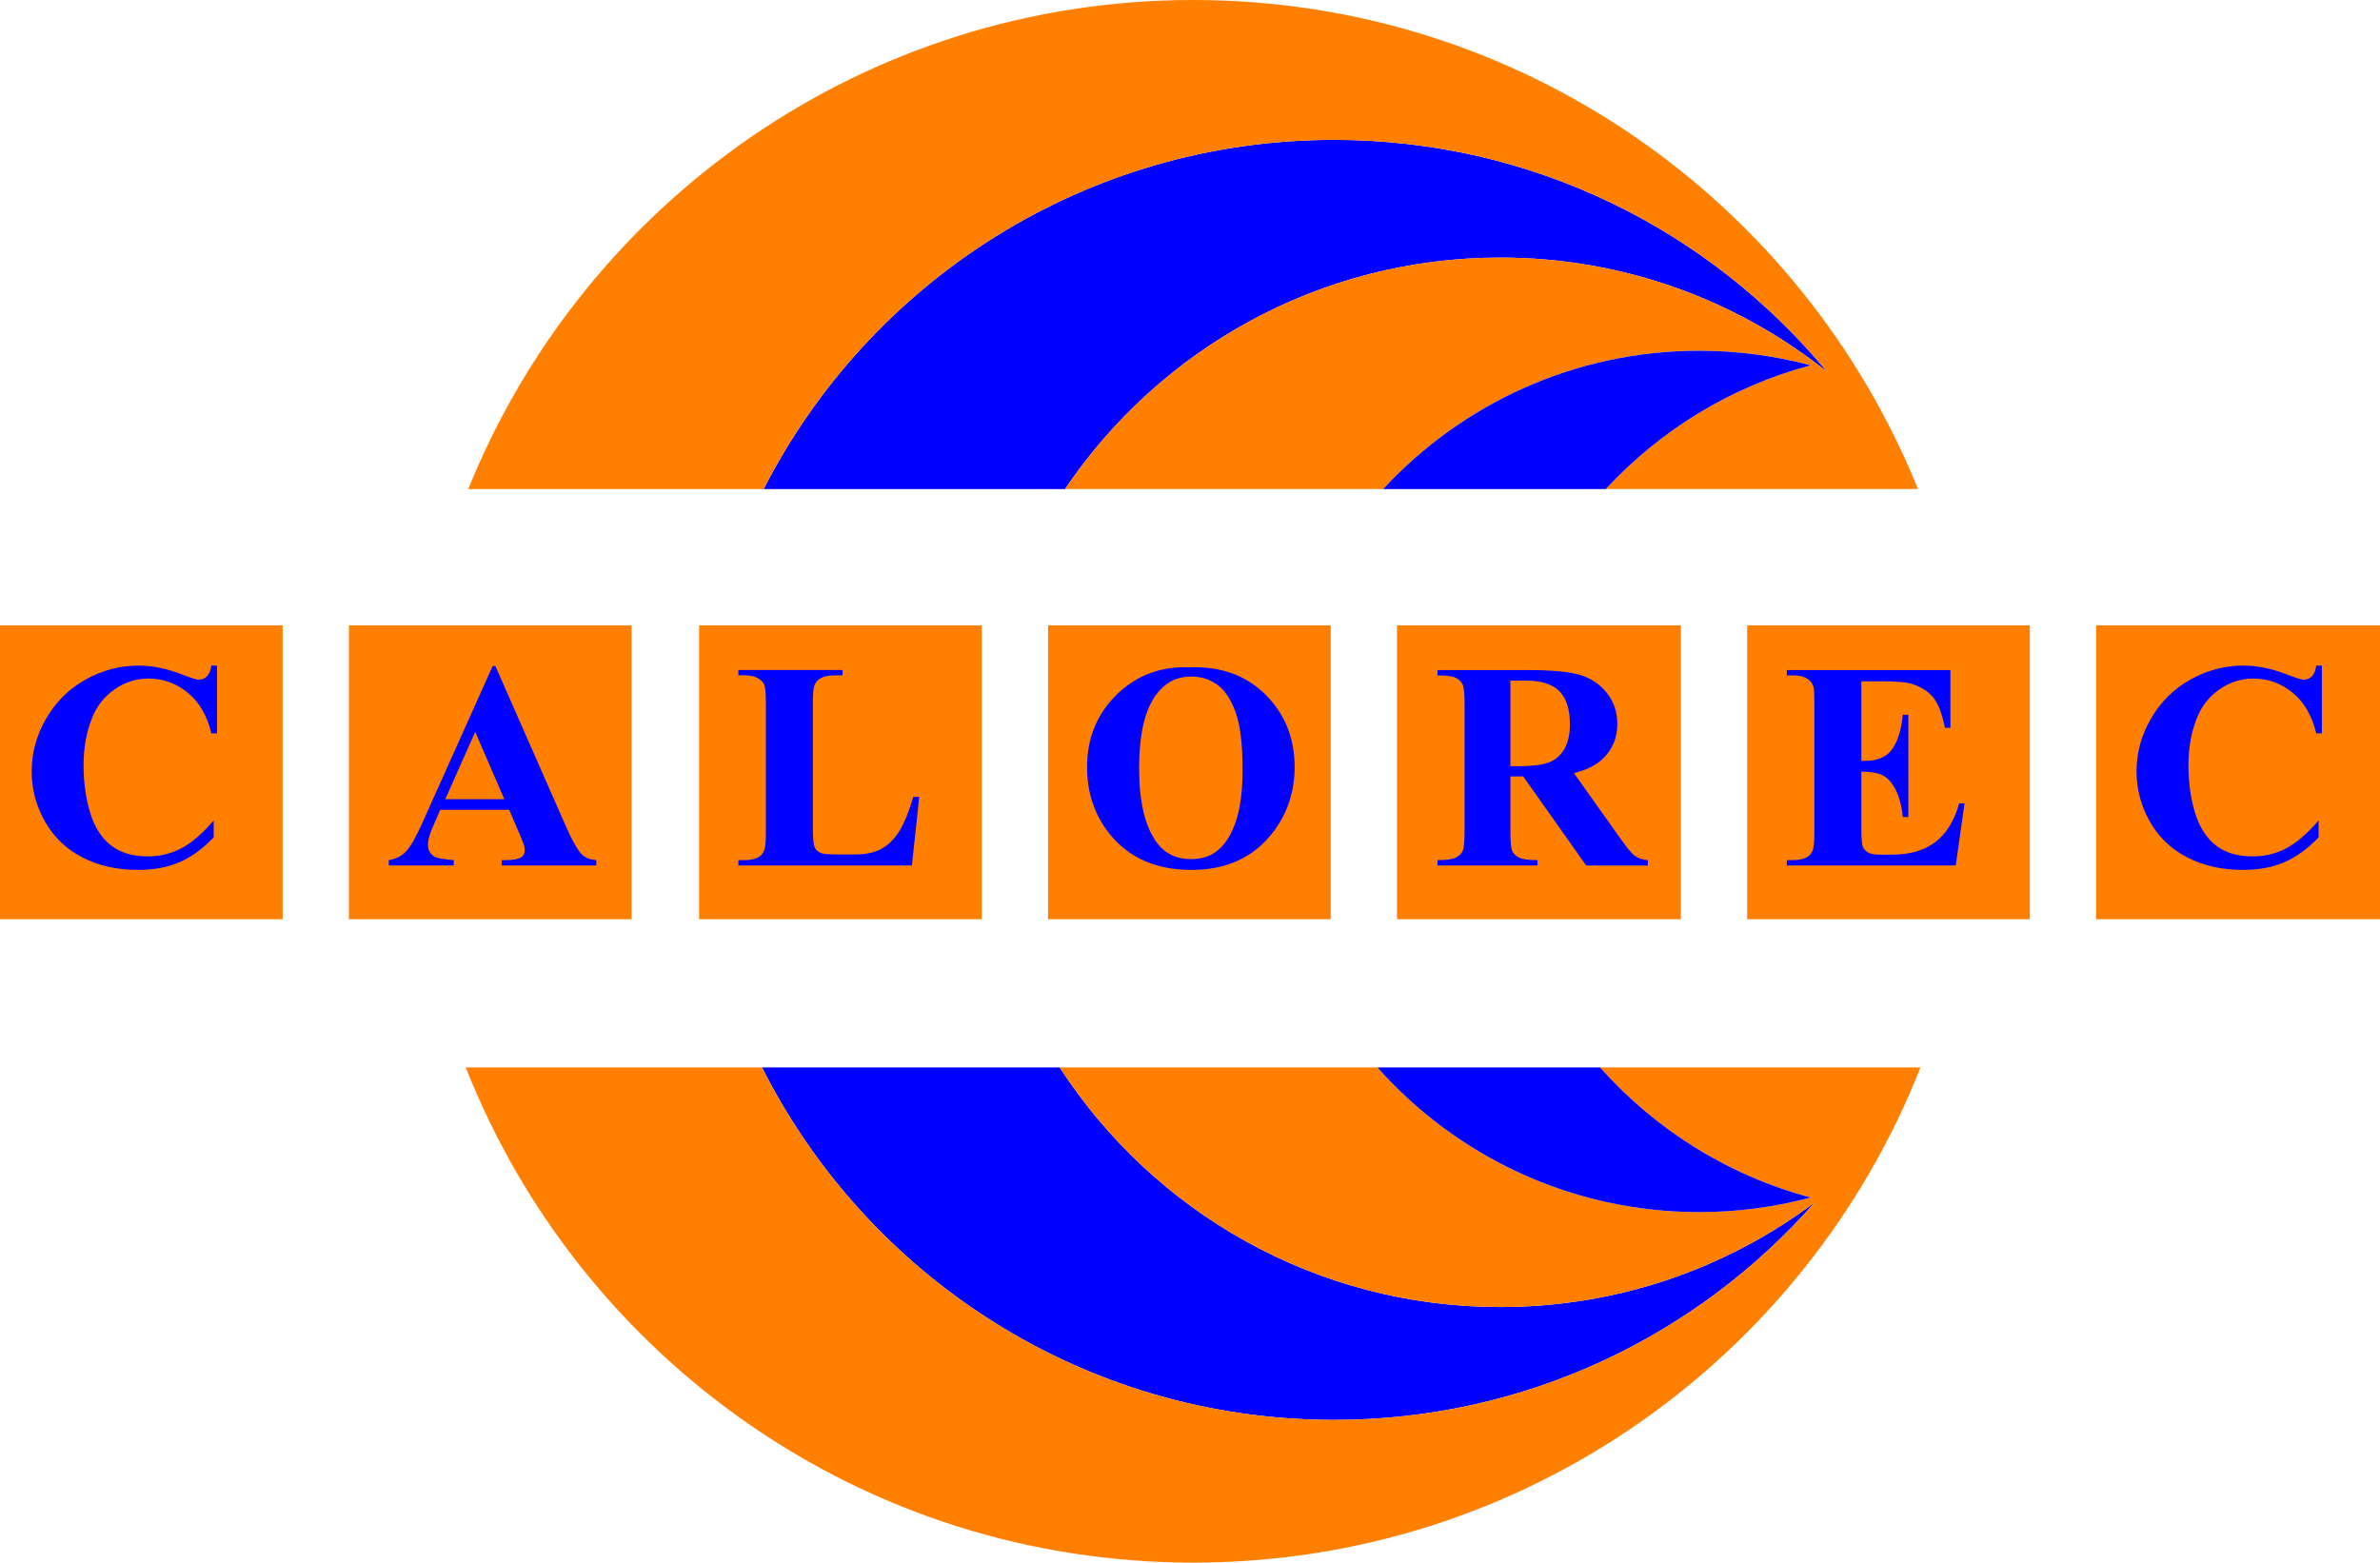 <?xml version="1.0" encoding="utf-8"?>
<!-- Generator: Adobe Illustrator 16.0.0, SVG Export Plug-In . SVG Version: 6.00 Build 0)  -->
<!DOCTYPE svg PUBLIC "-//W3C//DTD SVG 1.1//EN" "http://www.w3.org/Graphics/SVG/1.1/DTD/svg11.dtd">
<svg version="1.1" id="Layer_1" xmlns="http://www.w3.org/2000/svg" xmlns:xlink="http://www.w3.org/1999/xlink" x="0px" y="0px"
	 width="150px" height="98.496px" viewBox="0 0 150 98.496" enable-background="new 0 0 150 98.496" xml:space="preserve">
<g>
	<g>
		<polygon fill-rule="evenodd" clip-rule="evenodd" fill="#FF7F00" points="113.899,76.229 113.82,76.386 113.978,76.229 		"/>
	</g>
	<g>
		<rect y="39.418" fill-rule="evenodd" clip-rule="evenodd" fill="#FF7F00" width="17.814" height="18.523"/>
	</g>
	<g>
		<rect x="21.991" y="39.418" fill-rule="evenodd" clip-rule="evenodd" fill="#FF7F00" width="17.814" height="18.523"/>
	</g>
	<g>
		<rect x="44.062" y="39.418" fill-rule="evenodd" clip-rule="evenodd" fill="#FF7F00" width="17.814" height="18.523"/>
	</g>
	<g>
		<rect x="66.054" y="39.418" fill-rule="evenodd" clip-rule="evenodd" fill="#FF7F00" width="17.814" height="18.523"/>
	</g>
	<g>
		<rect x="88.045" y="39.418" fill-rule="evenodd" clip-rule="evenodd" fill="#FF7F00" width="17.893" height="18.523"/>
	</g>
	<g>
		<rect x="110.116" y="39.418" fill-rule="evenodd" clip-rule="evenodd" fill="#FF7F00" width="17.814" height="18.523"/>
	</g>
	<g>
		<rect x="132.107" y="39.418" fill-rule="evenodd" clip-rule="evenodd" fill="#FF7F00" width="17.893" height="18.523"/>
	</g>
</g>
<g>
	<path fill="#0000FF" d="M32.095,51.046h-4.351l-0.518,1.199c-0.169,0.399-0.254,0.729-0.254,0.99c0,0.345,0.14,0.599,0.418,0.763
		c0.164,0.097,0.566,0.17,1.208,0.218v0.336h-4.096v-0.336c0.442-0.066,0.805-0.25,1.09-0.549c0.285-0.301,0.636-0.92,1.054-1.858
		l4.405-9.827h0.172l4.442,10.101c0.424,0.956,0.772,1.559,1.044,1.807c0.206,0.188,0.497,0.297,0.872,0.327v0.336h-5.958v-0.336
		h0.245c0.479,0,0.814-0.066,1.008-0.199c0.133-0.098,0.2-0.236,0.2-0.418c0-0.109-0.018-0.222-0.055-0.336
		c-0.012-0.055-0.103-0.282-0.272-0.682L32.095,51.046z M31.786,50.375l-1.835-4.242l-1.889,4.242H31.786z"/>
</g>
<g>
	<path fill="#0000FF" d="M74.972,42.063c1.962-0.072,3.557,0.5,4.783,1.717c1.226,1.218,1.839,2.74,1.839,4.569
		c0,1.562-0.458,2.937-1.372,4.123c-1.211,1.575-2.922,2.361-5.132,2.361c-2.216,0-3.93-0.75-5.141-2.252
		c-0.957-1.187-1.435-2.595-1.435-4.224c0-1.829,0.622-3.354,1.866-4.573C71.625,42.564,73.155,41.991,74.972,42.063z
		 M75.081,42.645c-1.126,0-1.983,0.575-2.57,1.726c-0.479,0.944-0.718,2.301-0.718,4.069c0,2.101,0.369,3.654,1.108,4.659
		c0.514,0.703,1.235,1.054,2.162,1.054c0.624,0,1.145-0.151,1.562-0.454c0.533-0.388,0.948-1.007,1.244-1.857
		c0.297-0.851,0.445-1.961,0.445-3.329c0-1.629-0.151-2.848-0.454-3.656s-0.689-1.379-1.158-1.712
		C76.233,42.811,75.693,42.645,75.081,42.645z"/>
</g>
<g>
	<path fill="#0000FF" d="M57.935,50.229l-0.463,4.323H46.535v-0.336h0.409c0.357,0,0.645-0.063,0.863-0.19
		c0.157-0.085,0.278-0.23,0.363-0.437c0.066-0.146,0.1-0.526,0.1-1.145v-8.102c0-0.63-0.033-1.023-0.1-1.182
		c-0.067-0.157-0.202-0.295-0.404-0.413c-0.203-0.118-0.477-0.177-0.822-0.177h-0.409v-0.336h6.567v0.336h-0.536
		c-0.357,0-0.645,0.063-0.863,0.19c-0.158,0.085-0.282,0.23-0.373,0.437c-0.066,0.146-0.1,0.526-0.1,1.145v7.848
		c0,0.63,0.036,1.03,0.109,1.203s0.215,0.302,0.427,0.387c0.151,0.054,0.518,0.081,1.099,0.081h1.026
		c0.654,0,1.199-0.114,1.635-0.345s0.813-0.594,1.131-1.09s0.619-1.229,0.904-2.198H57.935z"/>
</g>
<g>
	<path fill="#0000FF" d="M95.193,48.939v3.452c0,0.665,0.041,1.085,0.123,1.258c0.082,0.172,0.226,0.311,0.432,0.413
		c0.206,0.103,0.59,0.154,1.153,0.154v0.336h-6.304v-0.336c0.569,0,0.955-0.054,1.158-0.159s0.345-0.244,0.427-0.413
		c0.082-0.169,0.123-0.588,0.123-1.253v-7.994c0-0.666-0.041-1.085-0.123-1.258c-0.082-0.172-0.226-0.311-0.431-0.413
		s-0.591-0.154-1.154-0.154v-0.336h5.723c1.489,0,2.58,0.103,3.27,0.309c0.69,0.206,1.253,0.586,1.689,1.14
		c0.436,0.555,0.654,1.204,0.654,1.949c0,0.908-0.327,1.658-0.981,2.252c-0.418,0.376-1.002,0.657-1.753,0.845l2.961,4.169
		c0.387,0.539,0.663,0.875,0.827,1.008c0.249,0.188,0.536,0.292,0.863,0.31v0.336H99.97l-3.969-5.613H95.193z M95.193,42.899v5.396
		h0.518c0.841,0,1.471-0.078,1.89-0.232c0.417-0.154,0.746-0.433,0.985-0.835c0.239-0.403,0.358-0.929,0.358-1.576
		c0-0.938-0.219-1.632-0.658-2.08c-0.439-0.448-1.146-0.672-2.121-0.672H95.193z"/>
</g>
<g>
	<path fill="#0000FF" d="M146.336,41.954v4.27h-0.354c-0.266-1.113-0.763-1.968-1.489-2.562s-1.55-0.89-2.471-0.89
		c-0.769,0-1.474,0.221-2.116,0.662c-0.642,0.443-1.111,1.021-1.408,1.735c-0.381,0.914-0.572,1.932-0.572,3.053
		c0,1.102,0.139,2.105,0.418,3.011c0.278,0.905,0.714,1.59,1.308,2.053s1.363,0.694,2.307,0.694c0.775,0,1.485-0.169,2.13-0.509
		c0.645-0.338,1.325-0.923,2.04-1.753v1.063c-0.69,0.721-1.41,1.243-2.157,1.566c-0.748,0.324-1.622,0.485-2.621,0.485
		c-1.314,0-2.481-0.263-3.502-0.79c-1.021-0.526-1.808-1.283-2.362-2.271c-0.553-0.986-0.831-2.037-0.831-3.151
		c0-1.176,0.307-2.289,0.922-3.343c0.614-1.054,1.444-1.871,2.489-2.452c1.044-0.582,2.154-0.873,3.329-0.873
		c0.866,0,1.781,0.188,2.744,0.563c0.557,0.219,0.911,0.327,1.062,0.327c0.194,0,0.362-0.071,0.504-0.214
		c0.143-0.142,0.235-0.367,0.277-0.677H146.336z"/>
</g>
<g>
	<path fill="#0000FF" d="M117.312,42.945v5.014h0.245c0.781,0,1.348-0.245,1.698-0.736c0.352-0.49,0.576-1.214,0.672-2.171h0.345
		V51.5h-0.345c-0.072-0.702-0.226-1.277-0.458-1.726s-0.504-0.749-0.812-0.904c-0.31-0.154-0.757-0.231-1.345-0.231v3.47
		c0,0.679,0.029,1.093,0.086,1.244c0.057,0.151,0.165,0.276,0.322,0.373c0.158,0.097,0.412,0.146,0.763,0.146h0.736
		c1.15,0,2.072-0.267,2.765-0.8c0.693-0.532,1.192-1.345,1.495-2.435h0.336l-0.554,3.915h-10.646v-0.336h0.41
		c0.356,0,0.645-0.063,0.862-0.19c0.157-0.085,0.279-0.23,0.363-0.437c0.067-0.145,0.1-0.526,0.1-1.145v-8.102
		c0-0.558-0.016-0.899-0.045-1.026c-0.061-0.212-0.173-0.376-0.336-0.49c-0.23-0.17-0.544-0.255-0.944-0.255h-0.41v-0.336h10.31
		v3.642h-0.345c-0.175-0.89-0.422-1.528-0.74-1.916c-0.318-0.387-0.768-0.672-1.349-0.854c-0.339-0.109-0.975-0.163-1.908-0.163
		H117.312z"/>
</g>
<g>
	<path fill="#0000FF" d="M13.677,41.955v4.269h-0.354c-0.267-1.113-0.763-1.968-1.49-2.561c-0.727-0.594-1.55-0.891-2.471-0.891
		c-0.769,0-1.475,0.222-2.116,0.663c-0.642,0.442-1.111,1.021-1.408,1.734c-0.381,0.915-0.572,1.933-0.572,3.053
		c0,1.102,0.139,2.105,0.418,3.011c0.278,0.905,0.714,1.59,1.308,2.053c0.593,0.463,1.363,0.695,2.307,0.695
		c0.775,0,1.485-0.17,2.13-0.509c0.645-0.339,1.325-0.924,2.039-1.754v1.063c-0.69,0.721-1.409,1.243-2.157,1.566
		c-0.748,0.324-1.621,0.486-2.62,0.486c-1.314,0-2.481-0.264-3.502-0.79c-1.02-0.527-1.807-1.284-2.361-2.271
		c-0.554-0.986-0.831-2.037-0.831-3.151c0-1.175,0.308-2.289,0.922-3.343s1.444-1.871,2.489-2.452s2.154-0.872,3.329-0.872
		c0.866,0,1.78,0.188,2.743,0.563c0.557,0.218,0.911,0.326,1.062,0.326c0.194,0,0.362-0.07,0.504-0.213
		c0.143-0.143,0.235-0.368,0.277-0.677H13.677z"/>
</g>
<g>
	<path fill="#0000FF" d="M94.555,16.238c7.792,0,14.953,2.696,20.604,7.204C107.76,14.507,96.583,8.815,84.076,8.815
		c-15.68,0-29.27,8.946-35.946,22.011h18.996C73.068,22.025,83.135,16.238,94.555,16.238z"/>
	<path fill="#0000FF" d="M84.076,89.5c12.075,0,22.91-5.307,30.302-13.712c-5.524,4.143-12.387,6.597-19.823,6.597
		c-11.64,0-21.873-6.014-27.768-15.102h-18.76C54.665,80.459,68.314,89.5,84.076,89.5z"/>
</g>
<g>
	<path fill="#FF7F00" d="M107.101,22.107c2.426,0,4.777,0.323,7.015,0.919c-5.028,1.342-9.481,4.092-12.913,7.8h19.677
		C113.585,12.755,95.882,0,75.197,0S36.808,12.755,29.513,30.827h18.616C54.806,17.761,68.396,8.815,84.076,8.815
		c12.507,0,23.684,5.692,31.083,14.626c-5.651-4.507-12.813-7.204-20.604-7.204c-11.419,0-21.487,5.787-27.43,14.589h20.047
		C92.131,25.466,99.222,22.107,107.101,22.107z"/>
	<path fill="#FF7F00" d="M100.843,67.283c3.478,3.909,8.065,6.811,13.272,8.2c-2.238,0.597-4.589,0.92-7.015,0.92
		c-8.073,0-15.318-3.527-20.291-9.12H66.787c5.895,9.088,16.128,15.102,27.768,15.102c7.436,0,14.299-2.454,19.823-6.597
		C106.985,84.193,96.151,89.5,84.076,89.5c-15.762,0-29.411-9.04-36.049-22.217H29.356c7.196,18.277,25.008,31.213,45.841,31.213
		s38.645-12.936,45.841-31.213H100.843z"/>
	<path fill="#0000FF" d="M114.116,23.027c-2.238-0.597-4.589-0.919-7.015-0.919c-7.878,0-14.97,3.359-19.929,8.719h14.031
		C104.635,27.119,109.087,24.369,114.116,23.027z"/>
	<path fill="#0000FF" d="M107.101,76.403c2.426,0,4.777-0.323,7.015-0.92c-5.207-1.39-9.795-4.291-13.272-8.2H86.81
		C91.782,72.875,99.028,76.403,107.101,76.403z"/>
</g>
</svg>
